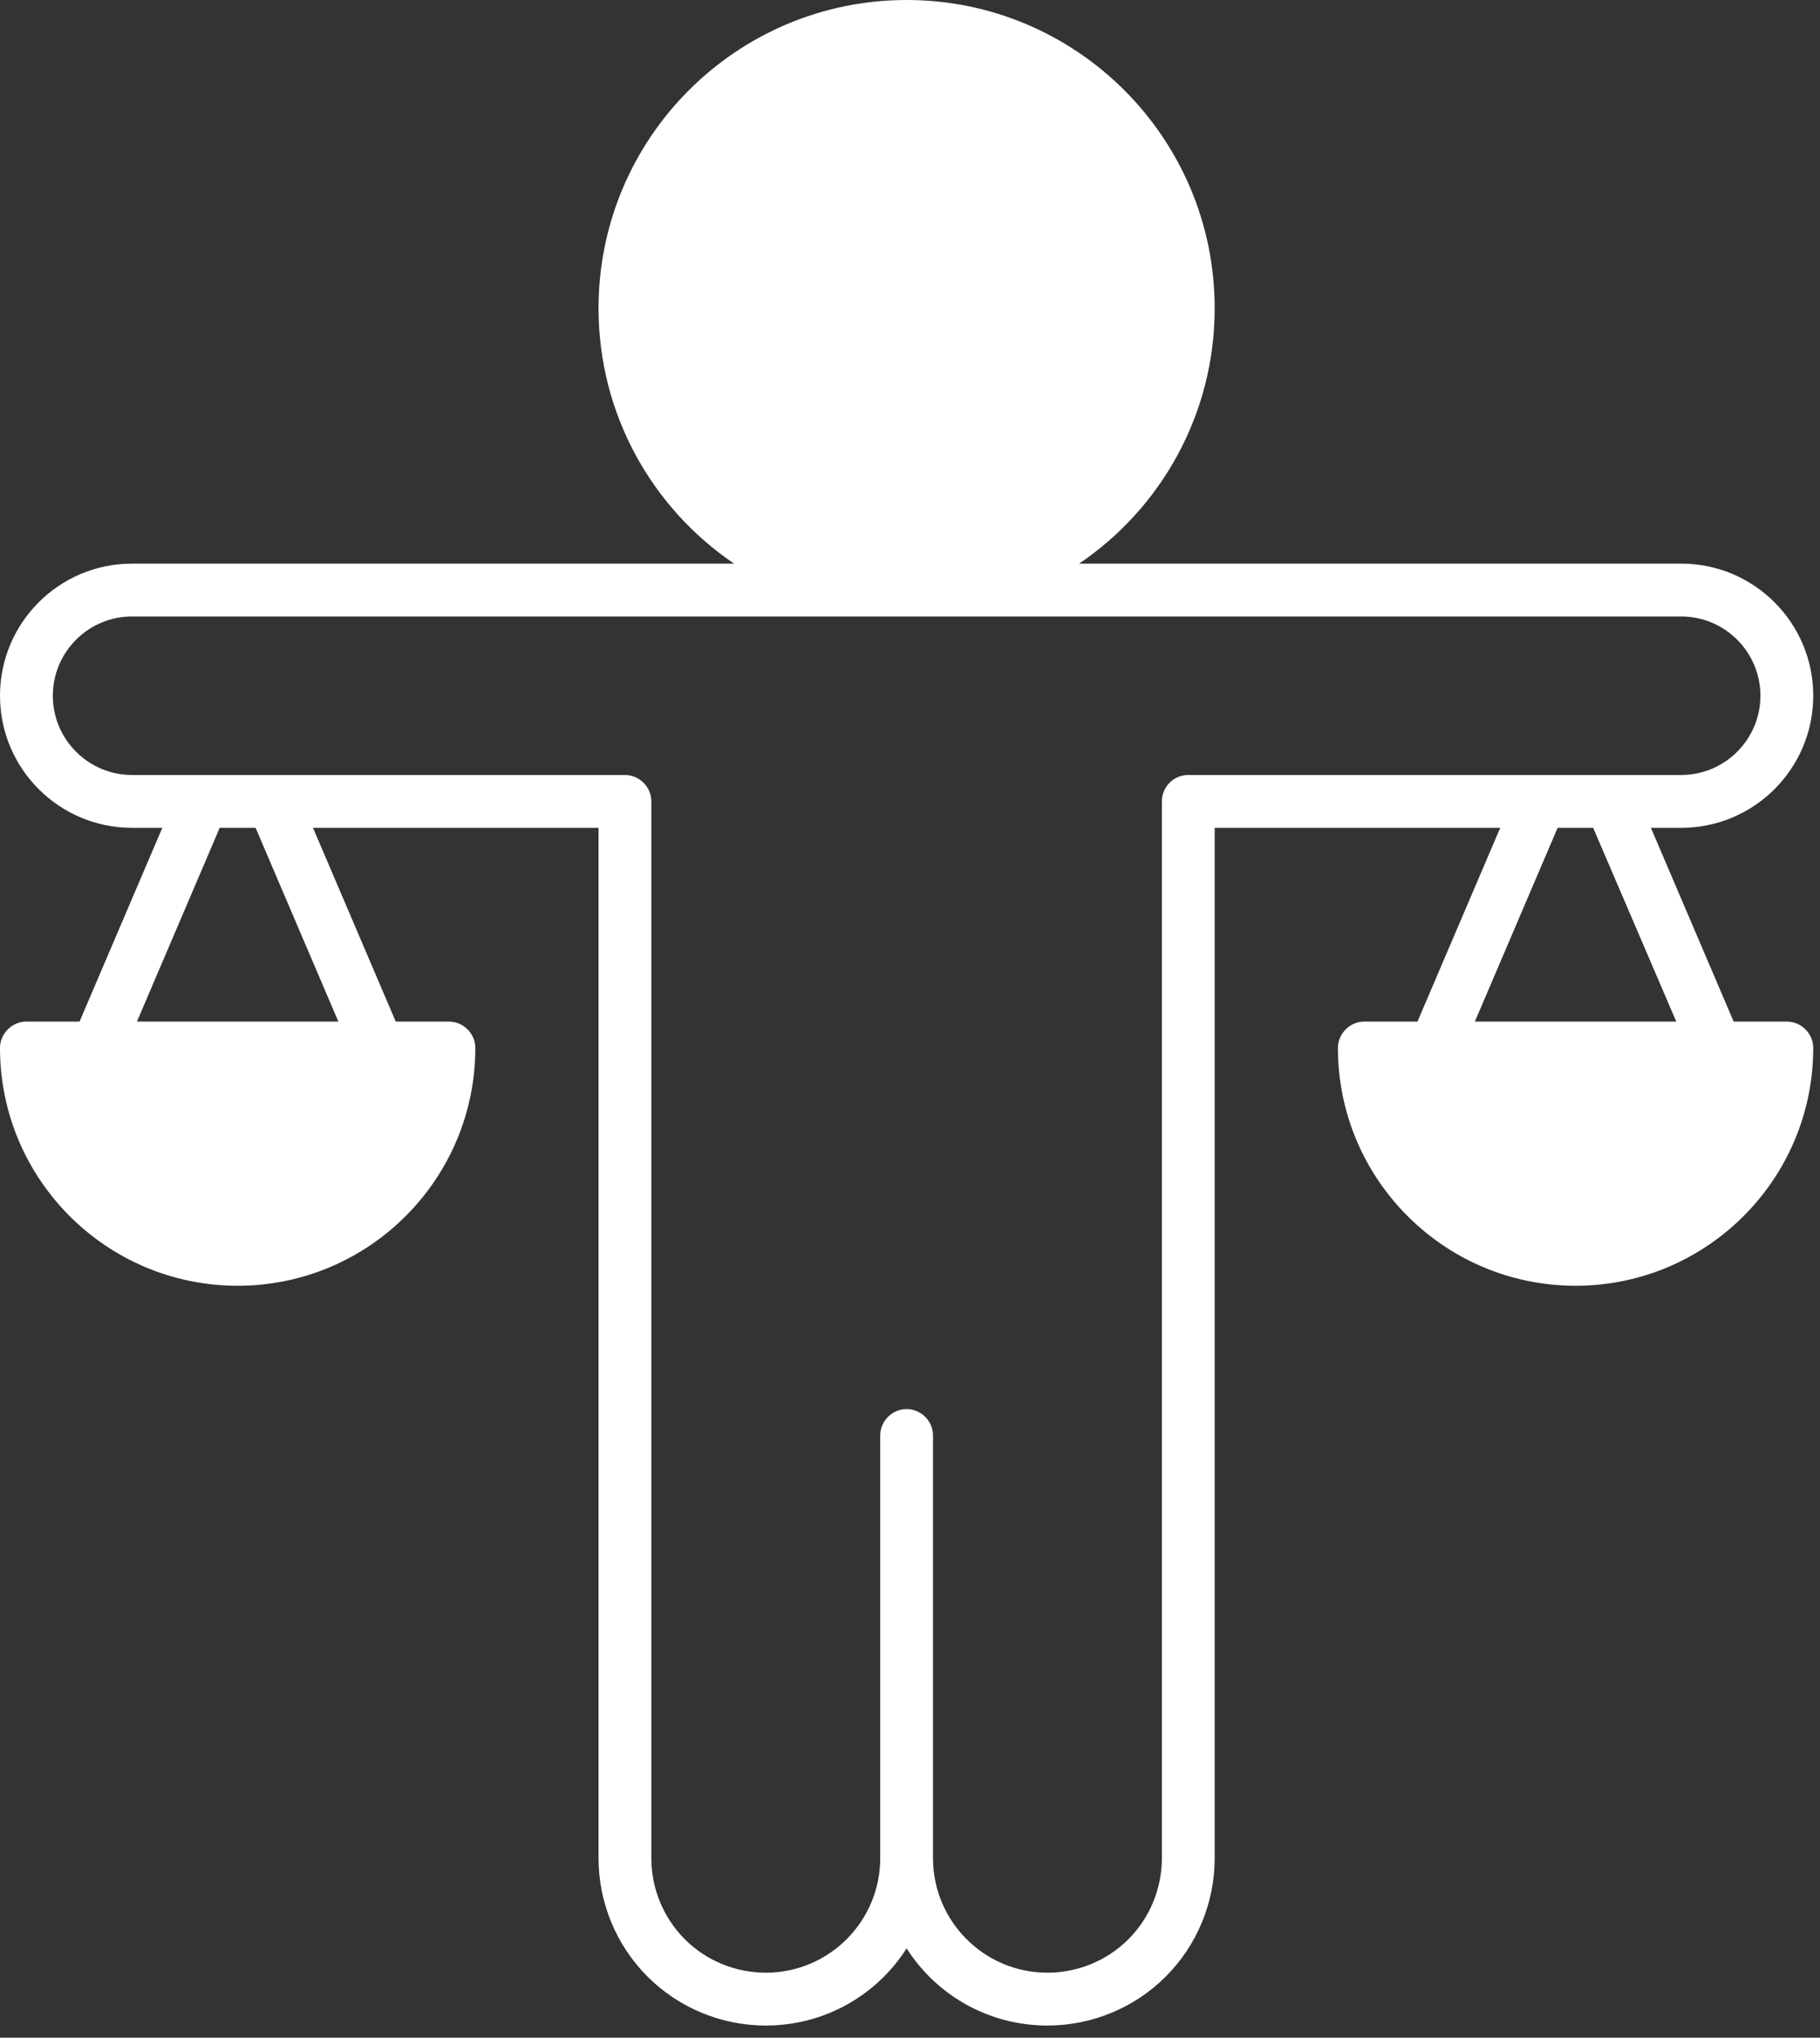 <svg width="84" height="94" viewBox="0 0 84 94" fill="none" xmlns="http://www.w3.org/2000/svg">
<rect x="0" y="0" width="84" height="94" fill="#333333" stroke="none"/>
<path fill-rule="evenodd" clip-rule="evenodd" d="M82.469 47.125H80.015L76.196 38.188H77.594C80.957 38.188 83.688 35.458 83.688 32.094C83.688 28.73 80.957 26 77.594 26H49.806C53.576 23.449 56.062 19.126 56.062 14.219C56.062 6.37 49.693 0 41.844 0C33.995 0 27.625 6.37 27.625 14.219C27.625 19.126 30.111 23.449 33.881 26H6.094C2.73 26 0 28.73 0 32.094C0 35.458 2.73 38.188 6.094 38.188H7.491L3.672 47.125H1.219C0.552 47.125 0 47.678 0 48.344C0 54.389 4.907 59.312 10.969 59.312C17.03 59.312 21.938 54.389 21.938 48.344C21.938 47.678 21.385 47.125 20.719 47.125H18.265L14.446 38.188H27.625V85.719C27.625 87.766 28.438 89.733 29.884 91.179C31.33 92.625 33.296 93.438 35.344 93.438C38.074 93.438 40.479 92.024 41.844 89.879C43.209 92.024 45.614 93.438 48.344 93.438C50.391 93.438 52.358 92.625 53.804 91.179C55.25 89.733 56.062 87.766 56.062 85.719V38.188H69.241L65.422 47.125H62.969C62.303 47.125 61.75 47.678 61.75 48.344C61.75 54.389 66.657 59.312 72.719 59.312C78.78 59.312 83.688 54.389 83.688 48.344C83.688 47.678 83.135 47.125 82.469 47.125ZM15.616 47.125H6.321L10.14 38.188H11.797L15.616 47.125ZM54.844 35.75C54.161 35.75 53.625 36.303 53.625 36.969V85.719C53.625 87.116 53.072 88.465 52.081 89.456C51.09 90.448 49.741 91 48.344 91C45.419 91 43.062 88.627 43.062 85.719V66.219C43.062 65.552 42.51 65 41.844 65C41.178 65 40.625 65.552 40.625 66.219V85.719C40.625 88.627 38.269 91 35.344 91C33.946 91 32.597 90.448 31.606 89.456C30.615 88.465 30.062 87.116 30.062 85.719V36.969C30.062 36.303 29.51 35.75 28.844 35.75H6.094C4.079 35.75 2.438 34.109 2.438 32.094C2.438 30.079 4.079 28.438 6.094 28.438H77.594C79.609 28.438 81.25 30.079 81.25 32.094C81.25 34.109 79.609 35.75 77.594 35.75H54.844ZM71.89 38.188H73.531L77.366 47.125H68.071L71.89 38.188Z" fill="#ffffffff"/>
</svg>
